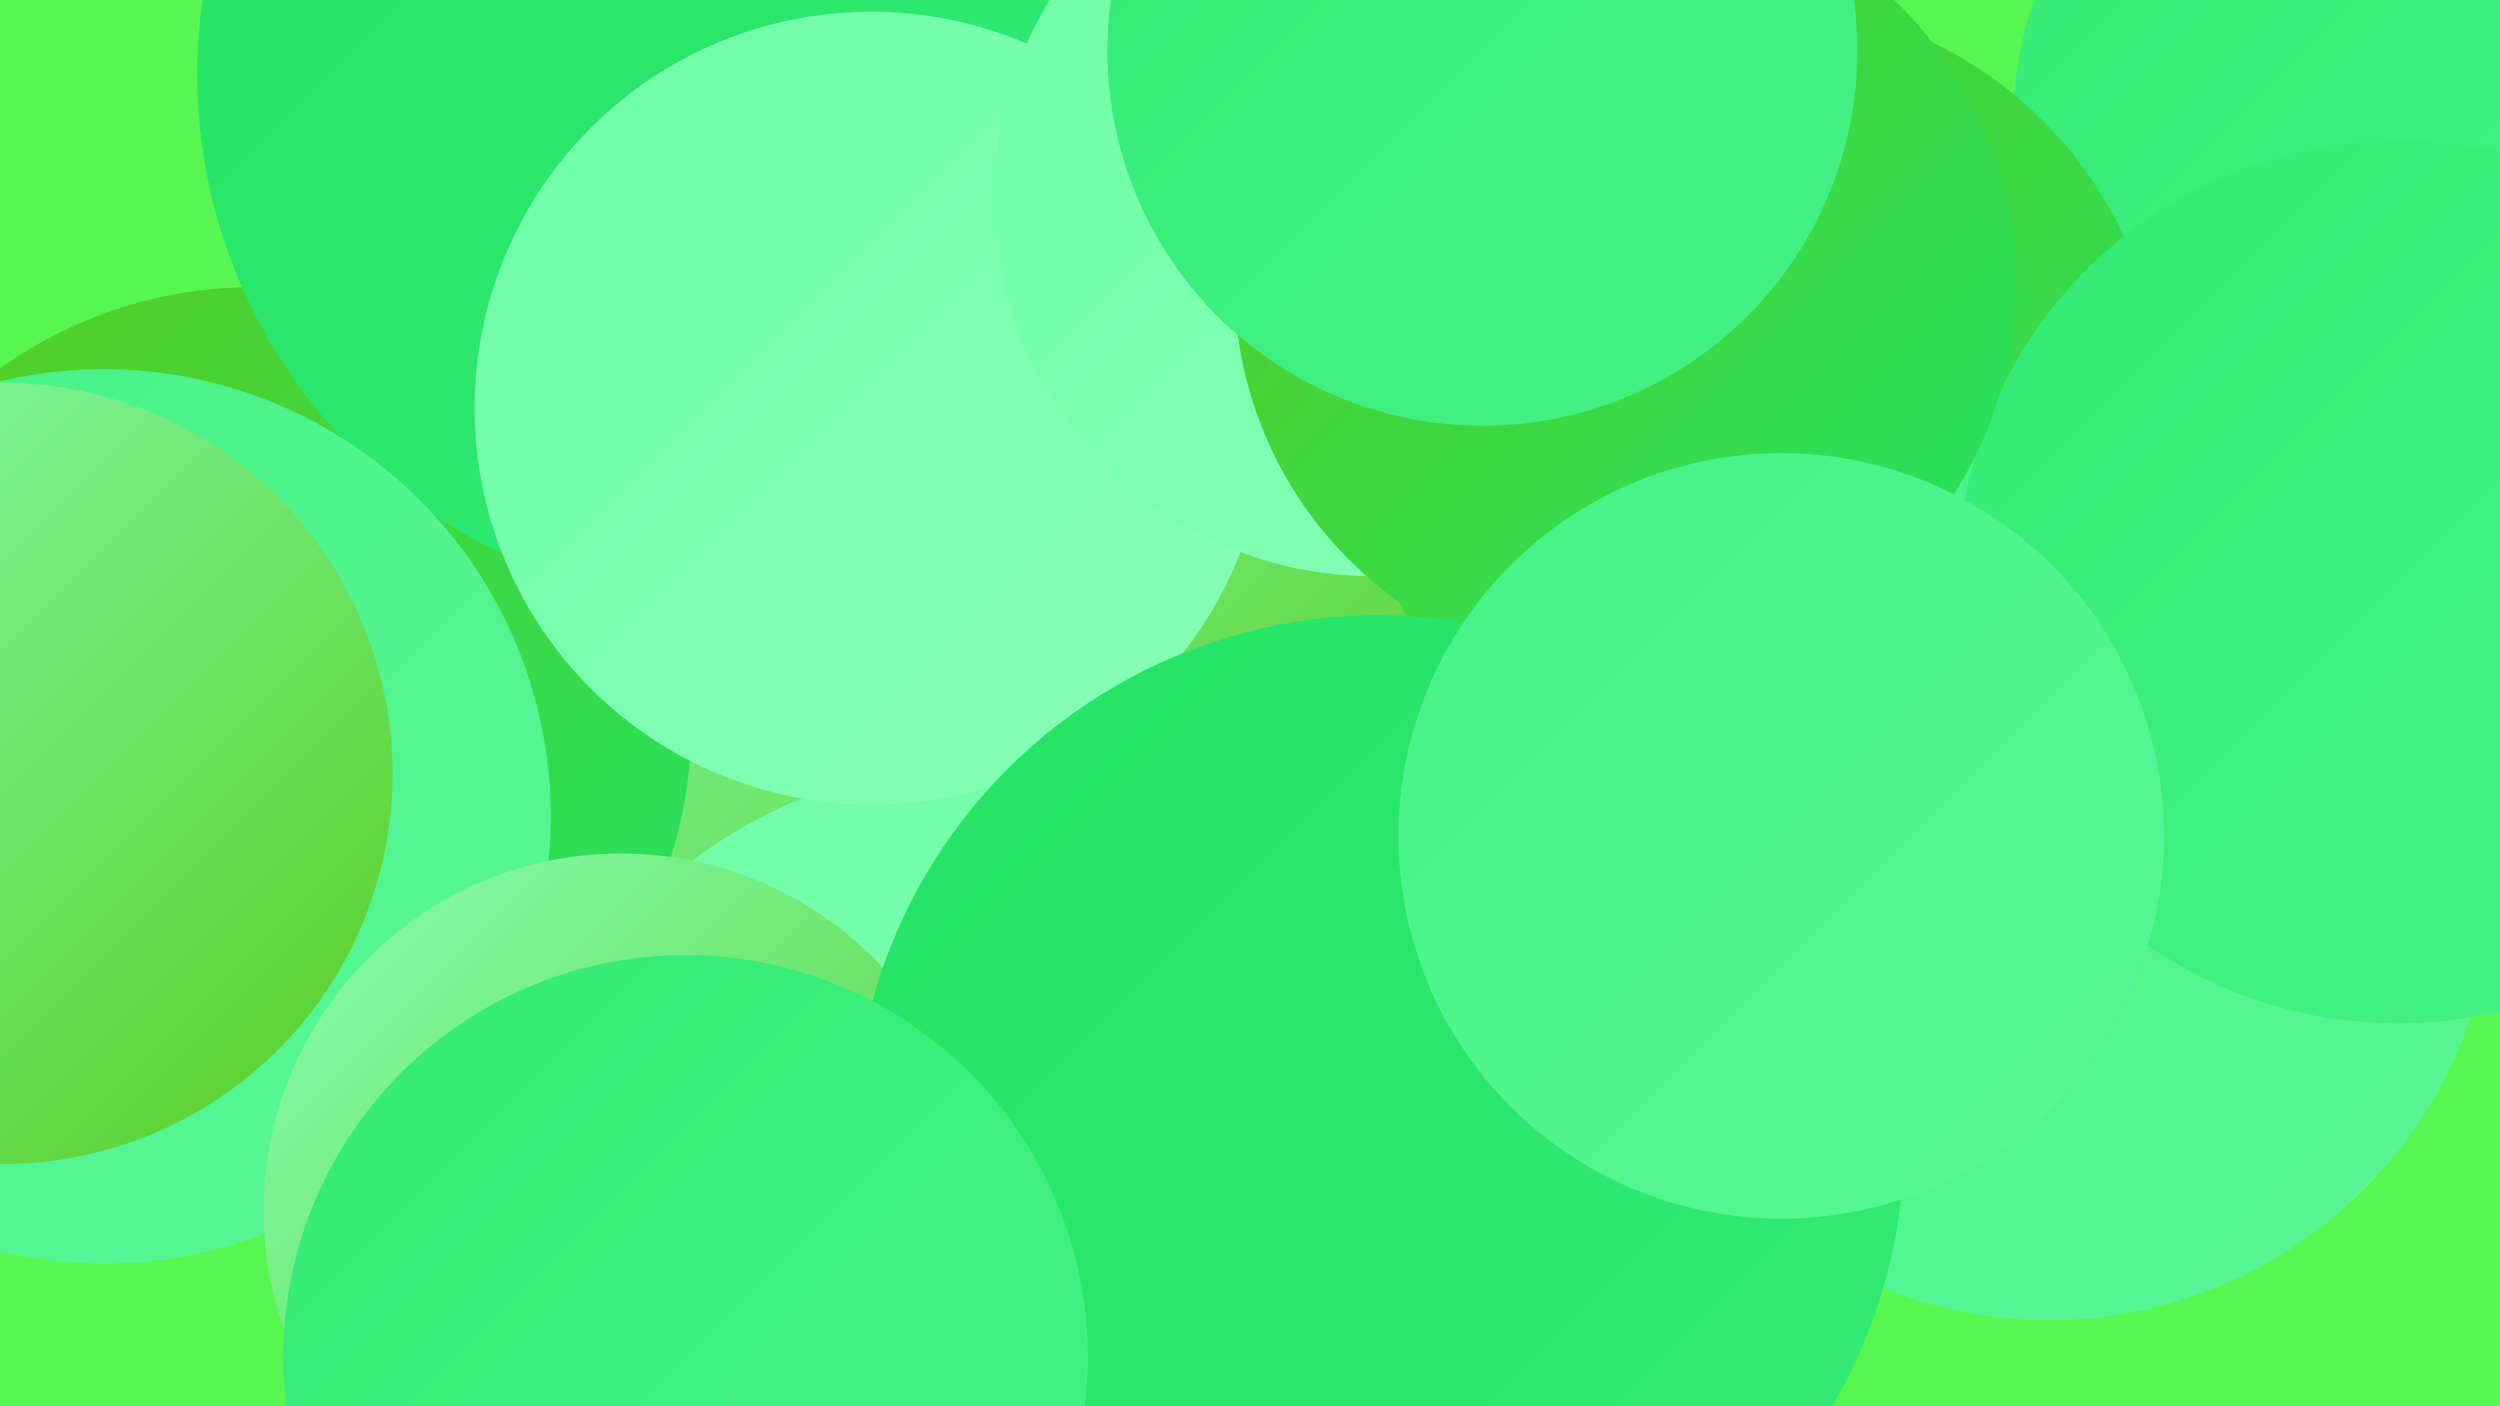 <?xml version="1.0" encoding="UTF-8"?><svg width="1280" height="720" xmlns="http://www.w3.org/2000/svg"><defs><linearGradient id="grad0" x1="0%" y1="0%" x2="100%" y2="100%"><stop offset="0%" style="stop-color:#58cc20;stop-opacity:1" /><stop offset="100%" style="stop-color:#22e364;stop-opacity:1" /></linearGradient><linearGradient id="grad1" x1="0%" y1="0%" x2="100%" y2="100%"><stop offset="0%" style="stop-color:#22e364;stop-opacity:1" /><stop offset="100%" style="stop-color:#33eb74;stop-opacity:1" /></linearGradient><linearGradient id="grad2" x1="0%" y1="0%" x2="100%" y2="100%"><stop offset="0%" style="stop-color:#33eb74;stop-opacity:1" /><stop offset="100%" style="stop-color:#46f285;stop-opacity:1" /></linearGradient><linearGradient id="grad3" x1="0%" y1="0%" x2="100%" y2="100%"><stop offset="0%" style="stop-color:#46f285;stop-opacity:1" /><stop offset="100%" style="stop-color:#59f896;stop-opacity:1" /></linearGradient><linearGradient id="grad4" x1="0%" y1="0%" x2="100%" y2="100%"><stop offset="0%" style="stop-color:#59f896;stop-opacity:1" /><stop offset="100%" style="stop-color:#6efda7;stop-opacity:1" /></linearGradient><linearGradient id="grad5" x1="0%" y1="0%" x2="100%" y2="100%"><stop offset="0%" style="stop-color:#6efda7;stop-opacity:1" /><stop offset="100%" style="stop-color:#86ffb7;stop-opacity:1" /></linearGradient><linearGradient id="grad6" x1="0%" y1="0%" x2="100%" y2="100%"><stop offset="0%" style="stop-color:#86ffb7;stop-opacity:1" /><stop offset="100%" style="stop-color:#58cc20;stop-opacity:1" /></linearGradient></defs><rect width="1280" height="720" fill="#57f650" /><circle cx="522" cy="292" r="263" fill="url(#grad6)" /><circle cx="130" cy="371" r="224" fill="url(#grad0)" /><circle cx="372" cy="38" r="271" fill="url(#grad1)" /><circle cx="695" cy="559" r="206" fill="url(#grad0)" /><circle cx="502" cy="635" r="244" fill="url(#grad5)" /><circle cx="1269" cy="72" r="239" fill="url(#grad2)" /><circle cx="446" cy="209" r="203" fill="url(#grad5)" /><circle cx="802" cy="84" r="186" fill="url(#grad5)" /><circle cx="53" cy="418" r="229" fill="url(#grad3)" /><circle cx="318" cy="620" r="183" fill="url(#grad6)" /><circle cx="899" cy="209" r="208" fill="url(#grad0)" /><circle cx="1" cy="396" r="200" fill="url(#grad6)" /><circle cx="703" cy="101" r="194" fill="url(#grad5)" /><circle cx="1049" cy="448" r="228" fill="url(#grad3)" /><circle cx="1228" cy="298" r="226" fill="url(#grad2)" /><circle cx="832" cy="145" r="200" fill="url(#grad0)" /><circle cx="706" cy="584" r="269" fill="url(#grad1)" /><circle cx="912" cy="428" r="196" fill="url(#grad3)" /><circle cx="351" cy="695" r="206" fill="url(#grad2)" /><circle cx="759" cy="26" r="192" fill="url(#grad2)" /></svg>
